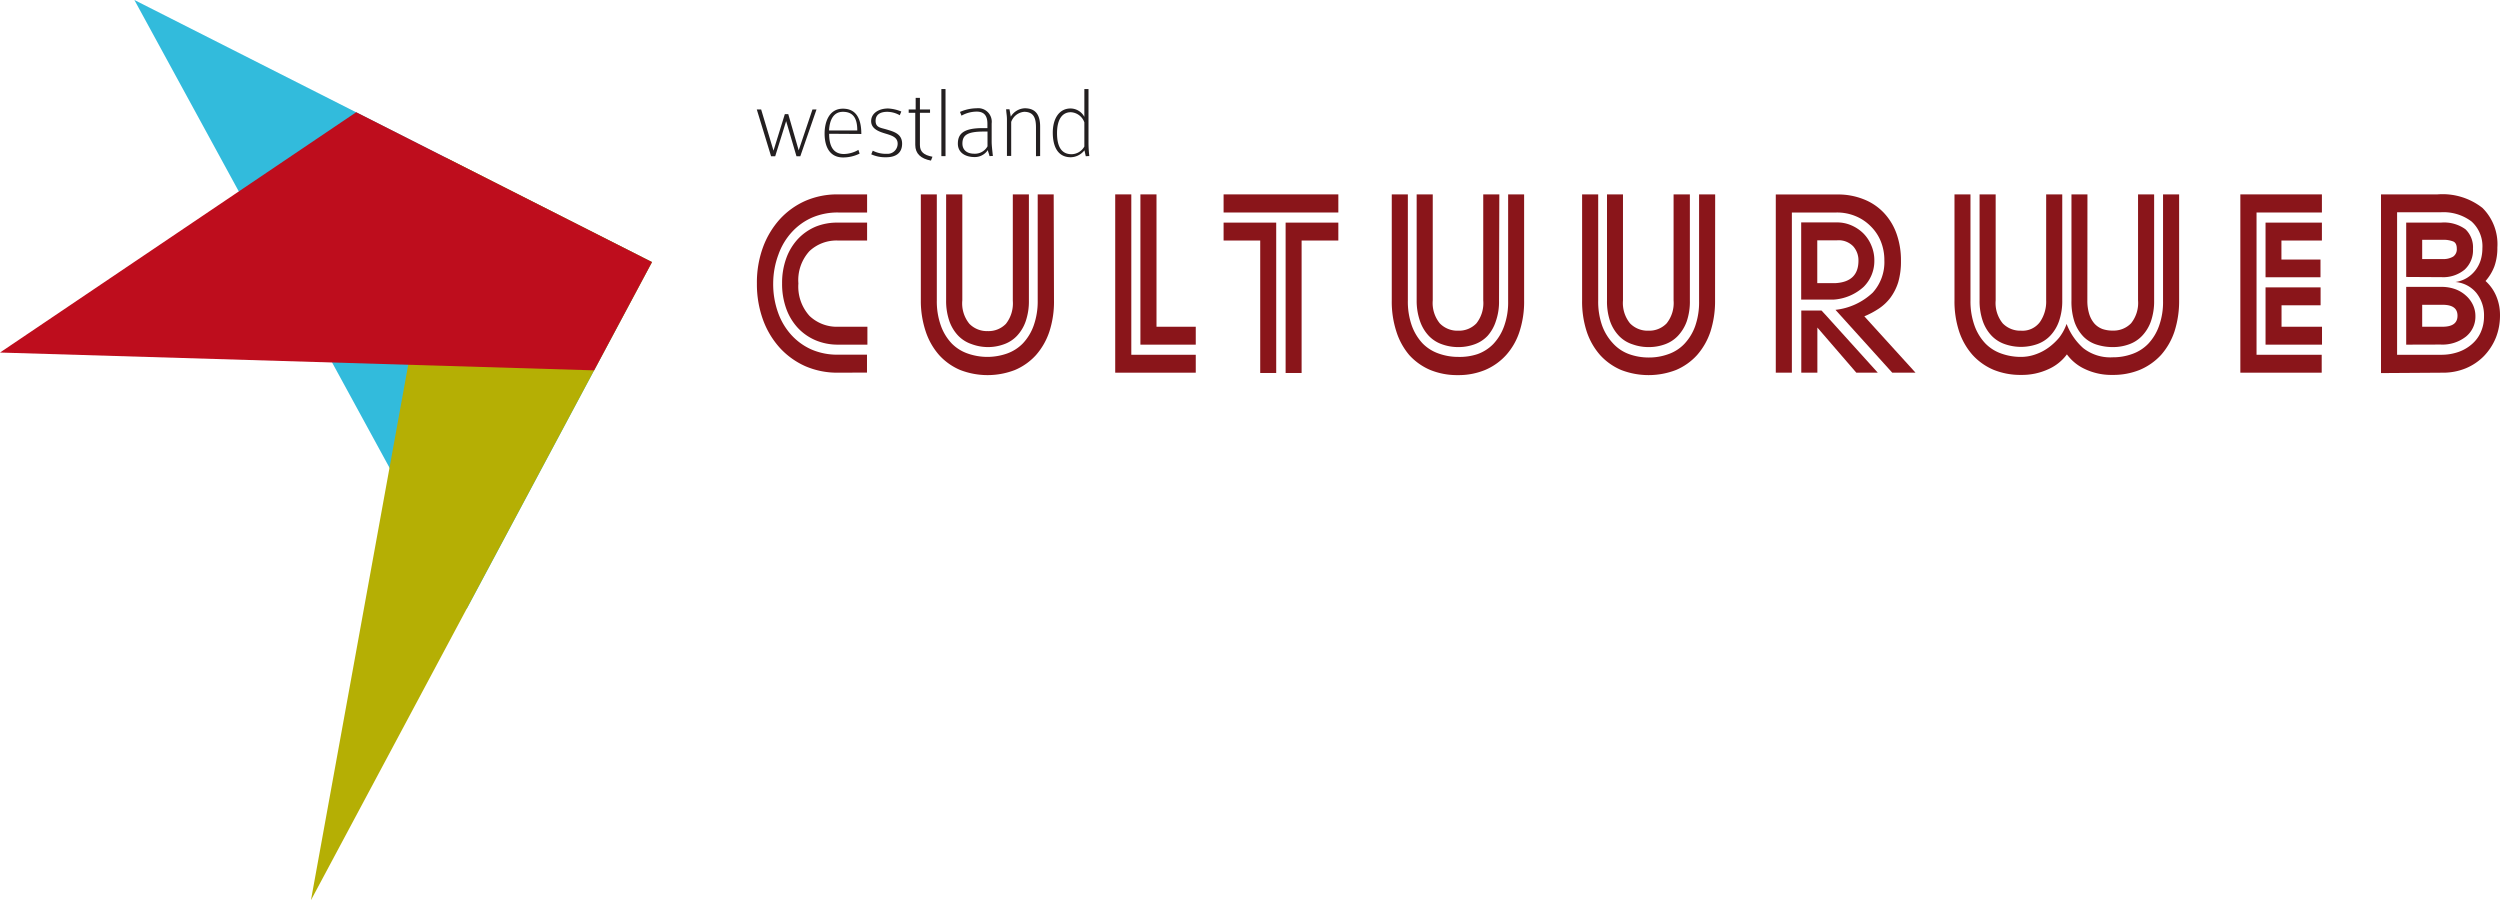 <svg xmlns="http://www.w3.org/2000/svg" viewBox="0 0 247.06 88.96"><defs><style>.cls-1{isolation:isolate;}.cls-2{fill:#8a151a;}.cls-3{fill:#231f20;}.cls-4{fill:#32bbdc;}.cls-4,.cls-5,.cls-6{mix-blend-mode:multiply;}.cls-5{fill:#b5af04;}.cls-6{fill:#be0d1d;}</style></defs><g class="cls-1"><g id="Layer_2" data-name="Layer 2"><g id="Laag_1" data-name="Laag 1"><path class="cls-2" d="M184.24,31.26a8.46,8.46,0,0,0,1.43-.76,4.71,4.71,0,0,0,1.15-1.08,5.23,5.23,0,0,0,.77-1.53,7.24,7.24,0,0,0,.27-2.1,7.82,7.82,0,0,0-.45-2.73A5.87,5.87,0,0,0,186.14,21a5.51,5.51,0,0,0-2-1.32,6.76,6.76,0,0,0-2.57-.46h-6.08V36.83h1.59V21h4.42a4.74,4.74,0,0,1,1.9.37,4.5,4.5,0,0,1,1.48,1,4.4,4.4,0,0,1,1,1.51,4.94,4.94,0,0,1,.34,1.85,4.48,4.48,0,0,1-1.15,3.19,6.37,6.37,0,0,1-3.68,1.7L187,36.83h2.3Z"/><path class="cls-2" d="M82.81,34.06a5.64,5.64,0,0,1-2.18-.42,5.17,5.17,0,0,1-1.76-1.21,5.57,5.57,0,0,1-1.16-1.9A7.16,7.16,0,0,1,77.29,28a7.09,7.09,0,0,1,.42-2.5,5.57,5.57,0,0,1,1.16-1.9,5.17,5.17,0,0,1,1.76-1.21A5.64,5.64,0,0,1,82.81,22h2.88v1.77H82.81A3.9,3.9,0,0,0,80,24.81a4.25,4.25,0,0,0-1.1,3.2A4.32,4.32,0,0,0,80,31.22a3.91,3.91,0,0,0,2.84,1.07h2.88v1.77Zm0,2.77a7.91,7.91,0,0,1-3.22-.64,7.62,7.62,0,0,1-2.52-1.81,8.46,8.46,0,0,1-1.67-2.79,10.31,10.31,0,0,1-.6-3.58,10.13,10.13,0,0,1,.6-3.57,8.52,8.52,0,0,1,1.67-2.78,7.62,7.62,0,0,1,2.52-1.81,7.91,7.91,0,0,1,3.22-.64h2.88V21H82.84a6.38,6.38,0,0,0-2.58.5,5.94,5.94,0,0,0-2,1.43,6.47,6.47,0,0,0-1.33,2.22A8.21,8.21,0,0,0,76.41,28a8.34,8.34,0,0,0,.48,2.89,6.52,6.52,0,0,0,1.33,2.23,5.94,5.94,0,0,0,2,1.43,6.38,6.38,0,0,0,2.58.5h2.88v1.77Z"/><path class="cls-2" d="M101.68,29.7a6.06,6.06,0,0,1-.32,2.06,4,4,0,0,1-.87,1.44,3.26,3.26,0,0,1-1.3.83,4.56,4.56,0,0,1-1.58.27A4.67,4.67,0,0,1,96,34a3.29,3.29,0,0,1-1.31-.83,4,4,0,0,1-.87-1.44,6.06,6.06,0,0,1-.32-2.06V19.21H95.1V29.68A3.18,3.18,0,0,0,95.8,32a2.42,2.42,0,0,0,1.81.72,2.38,2.38,0,0,0,1.8-.72,3.27,3.27,0,0,0,.68-2.28V19.21h1.59Zm2.48,0a9.54,9.54,0,0,1-.46,3.08,6.71,6.71,0,0,1-1.32,2.31,5.92,5.92,0,0,1-2.07,1.47,7.48,7.48,0,0,1-5.43,0,5.92,5.92,0,0,1-2.07-1.47,6.71,6.71,0,0,1-1.32-2.31A9.54,9.54,0,0,1,91,29.7V19.21h1.58V29.7a7.12,7.12,0,0,0,.4,2.48,5,5,0,0,0,1.07,1.76,4.09,4.09,0,0,0,1.59,1,5.84,5.84,0,0,0,3.87,0,4.09,4.09,0,0,0,1.57-1,5,5,0,0,0,1.07-1.76,7.12,7.12,0,0,0,.4-2.48V19.21h1.58Z"/><path class="cls-2" d="M112.7,34.06V19.21h1.59V32.29h3.88v1.77Zm-2.49,2.77V19.21h1.59V35.06h6.37v1.77Z"/><path class="cls-2" d="M127.05,22h5.21v1.77h-3.63V36.86h-1.58Zm-2.51,1.77h-3.62V22h5.2V36.86h-1.58ZM132.26,21H120.92V19.21h11.34Z"/><path class="cls-2" d="M148.14,29.7a5.83,5.83,0,0,1-.32,2.06A4,4,0,0,1,147,33.2a3.29,3.29,0,0,1-1.29.83,4.66,4.66,0,0,1-1.59.27,4.72,4.72,0,0,1-1.6-.27,3.29,3.29,0,0,1-1.31-.83,4,4,0,0,1-.87-1.44A6.06,6.06,0,0,1,140,29.7V19.21h1.59V29.68a3.18,3.18,0,0,0,.7,2.28,2.42,2.42,0,0,0,1.81.72,2.38,2.38,0,0,0,1.8-.72,3.22,3.22,0,0,0,.68-2.28V19.21h1.59Zm2.48,0a9.54,9.54,0,0,1-.46,3.08,6.41,6.41,0,0,1-1.32,2.31,5.92,5.92,0,0,1-2.07,1.47,6.89,6.89,0,0,1-2.71.51,7,7,0,0,1-2.72-.51,5.92,5.92,0,0,1-2.07-1.47A6.71,6.71,0,0,1,138,32.78a9.54,9.54,0,0,1-.46-3.08V19.21h1.59V29.7a7.13,7.13,0,0,0,.39,2.48,5.12,5.12,0,0,0,1.07,1.76,4.09,4.09,0,0,0,1.59,1,5.65,5.65,0,0,0,1.94.33A5.55,5.55,0,0,0,146,35a4.09,4.09,0,0,0,1.57-1,5,5,0,0,0,1.07-1.76,6.9,6.9,0,0,0,.4-2.48V19.21h1.58Z"/><path class="cls-2" d="M167,29.7a6.08,6.08,0,0,1-.31,2.06,4.12,4.12,0,0,1-.88,1.44,3.29,3.29,0,0,1-1.29.83,4.58,4.58,0,0,1-1.59.27,4.66,4.66,0,0,1-1.59-.27A3.22,3.22,0,0,1,160,33.2a4,4,0,0,1-.88-1.44,6.08,6.08,0,0,1-.31-2.06V19.21h1.58V29.68a3.18,3.18,0,0,0,.7,2.28,2.42,2.42,0,0,0,1.81.72,2.38,2.38,0,0,0,1.8-.72,3.22,3.22,0,0,0,.69-2.28V19.21H167Zm2.49,0a9.82,9.82,0,0,1-.46,3.08,6.71,6.71,0,0,1-1.32,2.31,5.92,5.92,0,0,1-2.07,1.47,7.51,7.51,0,0,1-5.44,0,6,6,0,0,1-2.07-1.47,6.71,6.71,0,0,1-1.32-2.31,9.54,9.54,0,0,1-.46-3.08V19.21h1.59V29.7a7.13,7.13,0,0,0,.39,2.48,5.14,5.14,0,0,0,1.08,1.76A4,4,0,0,0,161,35a5.69,5.69,0,0,0,1.94.33,5.55,5.55,0,0,0,1.93-.33,4,4,0,0,0,1.57-1,5,5,0,0,0,1.08-1.76,7.13,7.13,0,0,0,.39-2.48V19.21h1.59Z"/><path class="cls-2" d="M206.28,29.68a4.45,4.45,0,0,0,.2,1.4A2.64,2.64,0,0,0,207,32a2.05,2.05,0,0,0,.79.52,3,3,0,0,0,1,.15,2.4,2.4,0,0,0,1.81-.72,3.22,3.22,0,0,0,.69-2.28V19.21h1.59V29.7a6.06,6.06,0,0,1-.32,2.06,4,4,0,0,1-.88,1.44,3.29,3.29,0,0,1-1.29.83,4.58,4.58,0,0,1-1.59.27,5.19,5.19,0,0,1-1.59-.24,3.14,3.14,0,0,1-1.31-.79,4,4,0,0,1-.88-1.43,6.37,6.37,0,0,1-.31-2.14V19.21h1.58Zm-2.48,0a6.06,6.06,0,0,1-.32,2.06,4,4,0,0,1-.87,1.44,3.29,3.29,0,0,1-1.29.83,4.85,4.85,0,0,1-3.19,0,3.29,3.29,0,0,1-1.31-.83,4,4,0,0,1-.87-1.44,6.06,6.06,0,0,1-.32-2.06V19.21h1.59V29.68a3.18,3.18,0,0,0,.7,2.28,2.42,2.42,0,0,0,1.81.72,2.14,2.14,0,0,0,1.86-.85,3.53,3.53,0,0,0,.62-2.15V19.21h1.59Zm11.55,0a9.82,9.82,0,0,1-.46,3.08,6.71,6.71,0,0,1-1.32,2.31,6.05,6.05,0,0,1-2.08,1.47,6.93,6.93,0,0,1-2.71.51,6.09,6.09,0,0,1-2.72-.57,4.57,4.57,0,0,1-1.8-1.46,4.57,4.57,0,0,1-1.82,1.46,6.21,6.21,0,0,1-2.72.57,7,7,0,0,1-2.72-.51,5.92,5.92,0,0,1-2.07-1.47,6.71,6.71,0,0,1-1.32-2.31,9.54,9.54,0,0,1-.46-3.08V19.21h1.58V29.7a7.12,7.12,0,0,0,.4,2.48,5,5,0,0,0,1.07,1.76,4.05,4.05,0,0,0,1.58,1,5.69,5.69,0,0,0,1.94.33,4.26,4.26,0,0,0,1.41-.24,4.86,4.86,0,0,0,1.3-.67,5.84,5.84,0,0,0,1.07-1,4.9,4.9,0,0,0,.73-1.35,6.1,6.1,0,0,0,1.64,2.39,4.33,4.33,0,0,0,2.92.91,5.55,5.55,0,0,0,1.93-.33,4.09,4.09,0,0,0,1.57-1,5,5,0,0,0,1.07-1.76,6.9,6.9,0,0,0,.4-2.48V19.21h1.59Z"/><path class="cls-2" d="M223.89,34.06V28.4h5.44v1.77h-3.86v2.12h4v1.77Zm0-6.66V22h5.57v1.77h-4v1.88h3.86V27.4Zm-2.49,9.43V19.21h8.06V21H223V35.06h6.44v1.77Z"/><path class="cls-2" d="M239.37,30.12v2.17h2c1,0,1.49-.36,1.49-1.09s-.49-1.08-1.49-1.08Zm0-6.42v1.9h2a1.91,1.91,0,0,0,1.06-.24.88.88,0,0,0,.36-.79c0-.37-.12-.61-.36-.71a2.65,2.65,0,0,0-1.06-.16Zm-1.58,10.36V28.35h3.51a4,4,0,0,1,1.32.22,3.21,3.21,0,0,1,1.06.63,2.85,2.85,0,0,1,.7.92,2.57,2.57,0,0,1,.25,1.14,2.53,2.53,0,0,1-.93,2,3.75,3.75,0,0,1-2.51.79Zm0-6.69V22h3.43a3.6,3.6,0,0,1,2.43.66,2.47,2.47,0,0,1,.74,1.93,2.59,2.59,0,0,1-.83,2.06,3.31,3.31,0,0,1-2.26.74Zm4.86.5a3,3,0,0,0,1.15-.41,3.13,3.13,0,0,0,.83-.75,3.28,3.28,0,0,0,.52-1,4.09,4.09,0,0,0,.17-1.17,3.3,3.3,0,0,0-1.07-2.65,4.6,4.6,0,0,0-3.08-.91h-4.28V35.06h4.33a5.1,5.1,0,0,0,1.68-.26,4,4,0,0,0,1.36-.77,3.33,3.33,0,0,0,.9-1.2,3.8,3.8,0,0,0,.32-1.57,3.54,3.54,0,0,0-.77-2.33,3,3,0,0,0-2.06-1.06m-7.35,9V19.21h5.58a6.38,6.38,0,0,1,4.45,1.34,5.05,5.05,0,0,1,1.47,3.91,5.4,5.4,0,0,1-.29,1.85,4.67,4.67,0,0,1-.88,1.46,4.18,4.18,0,0,1,1.07,1.52,4.74,4.74,0,0,1,.36,1.86,5.93,5.93,0,0,1-.42,2.25,5.73,5.73,0,0,1-1.18,1.8,5.42,5.42,0,0,1-1.79,1.2,5.83,5.83,0,0,1-2.26.43Z"/><path class="cls-2" d="M181.17,29.61a4.88,4.88,0,0,0,3-1.26,3.6,3.6,0,0,0,1.06-2.59,3.73,3.73,0,0,0-.3-1.51,3.69,3.69,0,0,0-.79-1.19,3.88,3.88,0,0,0-1.18-.79,3.52,3.52,0,0,0-1.41-.29H178v7.63Zm-1.58-5.86h1.94a2,2,0,0,1,1.61.59,2.08,2.08,0,0,1,.52,1.42c0,1.39-.75,2.13-2.26,2.22h-1.81Z"/><path class="cls-2" d="M180.41,31.12l-.4-.43h-2v6.14h1.59V32.37l3.85,4.46h2.12Z"/><polygon class="cls-3" points="79.09 15.44 78.71 15.44 77.69 11.97 76.61 15.44 76.2 15.44 74.79 10.82 75.22 10.82 76.44 14.89 77.56 11.28 77.9 11.28 78.93 14.86 80.29 10.82 80.69 10.82 79.09 15.44"/><path class="cls-3" d="M83.3,11.05c-.89,0-1.31.73-1.37,1.84h2.79c0-1.21-.41-1.84-1.42-1.84m-1.36,2.17c0,1.1.33,2,1.46,2a2.92,2.92,0,0,0,1.43-.41l.12.37a3.67,3.67,0,0,1-1.63.38c-1.34,0-1.83-1.08-1.83-2.37,0-1.07.41-2.45,1.81-2.45s1.82,1.13,1.82,2.5Z"/><path class="cls-3" d="M87.58,15.54a3.32,3.32,0,0,1-1.48-.29l.15-.36a2.8,2.8,0,0,0,1.38.31,1,1,0,0,0,1.08-1c0-.64-.58-.81-1.21-1s-1.41-.46-1.41-1.23.74-1.25,1.68-1.25a4,4,0,0,1,1.3.3l-.15.37a2.55,2.55,0,0,0-1.24-.34c-.61,0-1.15.22-1.15.89s.5.68,1.07.85c.73.22,1.55.43,1.55,1.41s-.7,1.34-1.57,1.34"/><path class="cls-3" d="M92,15.87c-1-.19-1.55-.68-1.55-1.55V11.15H89.8v-.33h.69V9.67h.42v1.15h1v.33h-1v3.17c0,.66.35,1,1.24,1.17Z"/><rect class="cls-3" x="93.03" y="8.8" width="0.41" height="6.63"/><path class="cls-3" d="M97.59,13h-.34c-1.64,0-2.14.34-2.14,1.19,0,.59.4,1,1.17,1a1.42,1.42,0,0,0,1.31-.73Zm.19,2.42c0-.12-.14-.43-.16-.59a1.53,1.53,0,0,1-1.34.69c-.81,0-1.62-.39-1.62-1.32s.49-1.54,2.45-1.54h.47v-.43c0-.75-.29-1.2-1.06-1.2a3.08,3.08,0,0,0-1.5.4l-.15-.37a4.18,4.18,0,0,1,1.64-.36A1.34,1.34,0,0,1,98,12.2V14c0,.37.06.83.12,1.42Z"/><path class="cls-3" d="M102.38,15.44V12.61c0-.84-.16-1.56-1.17-1.56a1.5,1.5,0,0,0-1.28,1v3.36h-.42V11.8c0-.38-.06-.6-.08-1h.33l.13.73a1.69,1.69,0,0,1,1.38-.83c1.15,0,1.52.75,1.52,1.81v2.91Z"/><path class="cls-3" d="M107.16,12.09a1.5,1.5,0,0,0-1.34-1c-.81,0-1.36.66-1.36,2.07,0,1.22.37,2.08,1.44,2.08a1.48,1.48,0,0,0,1.26-.76Zm.14,3.35-.13-.59a1.76,1.76,0,0,1-1.35.69h0c-1.32,0-1.78-1.11-1.78-2.44s.6-2.38,1.76-2.38a1.56,1.56,0,0,1,1.36.83V8.8h.41V14a11.27,11.27,0,0,0,.08,1.42Z"/><polygon class="cls-4" points="13.28 0 46.11 60.19 64.43 25.9 13.28 0"/><polygon class="cls-5" points="44.06 15.58 30.73 88.96 64.43 25.9 44.06 15.58"/><polygon class="cls-6" points="35.2 11.09 0 34.84 58.71 36.6 64.43 25.9 35.2 11.09"/></g></g></g></svg>